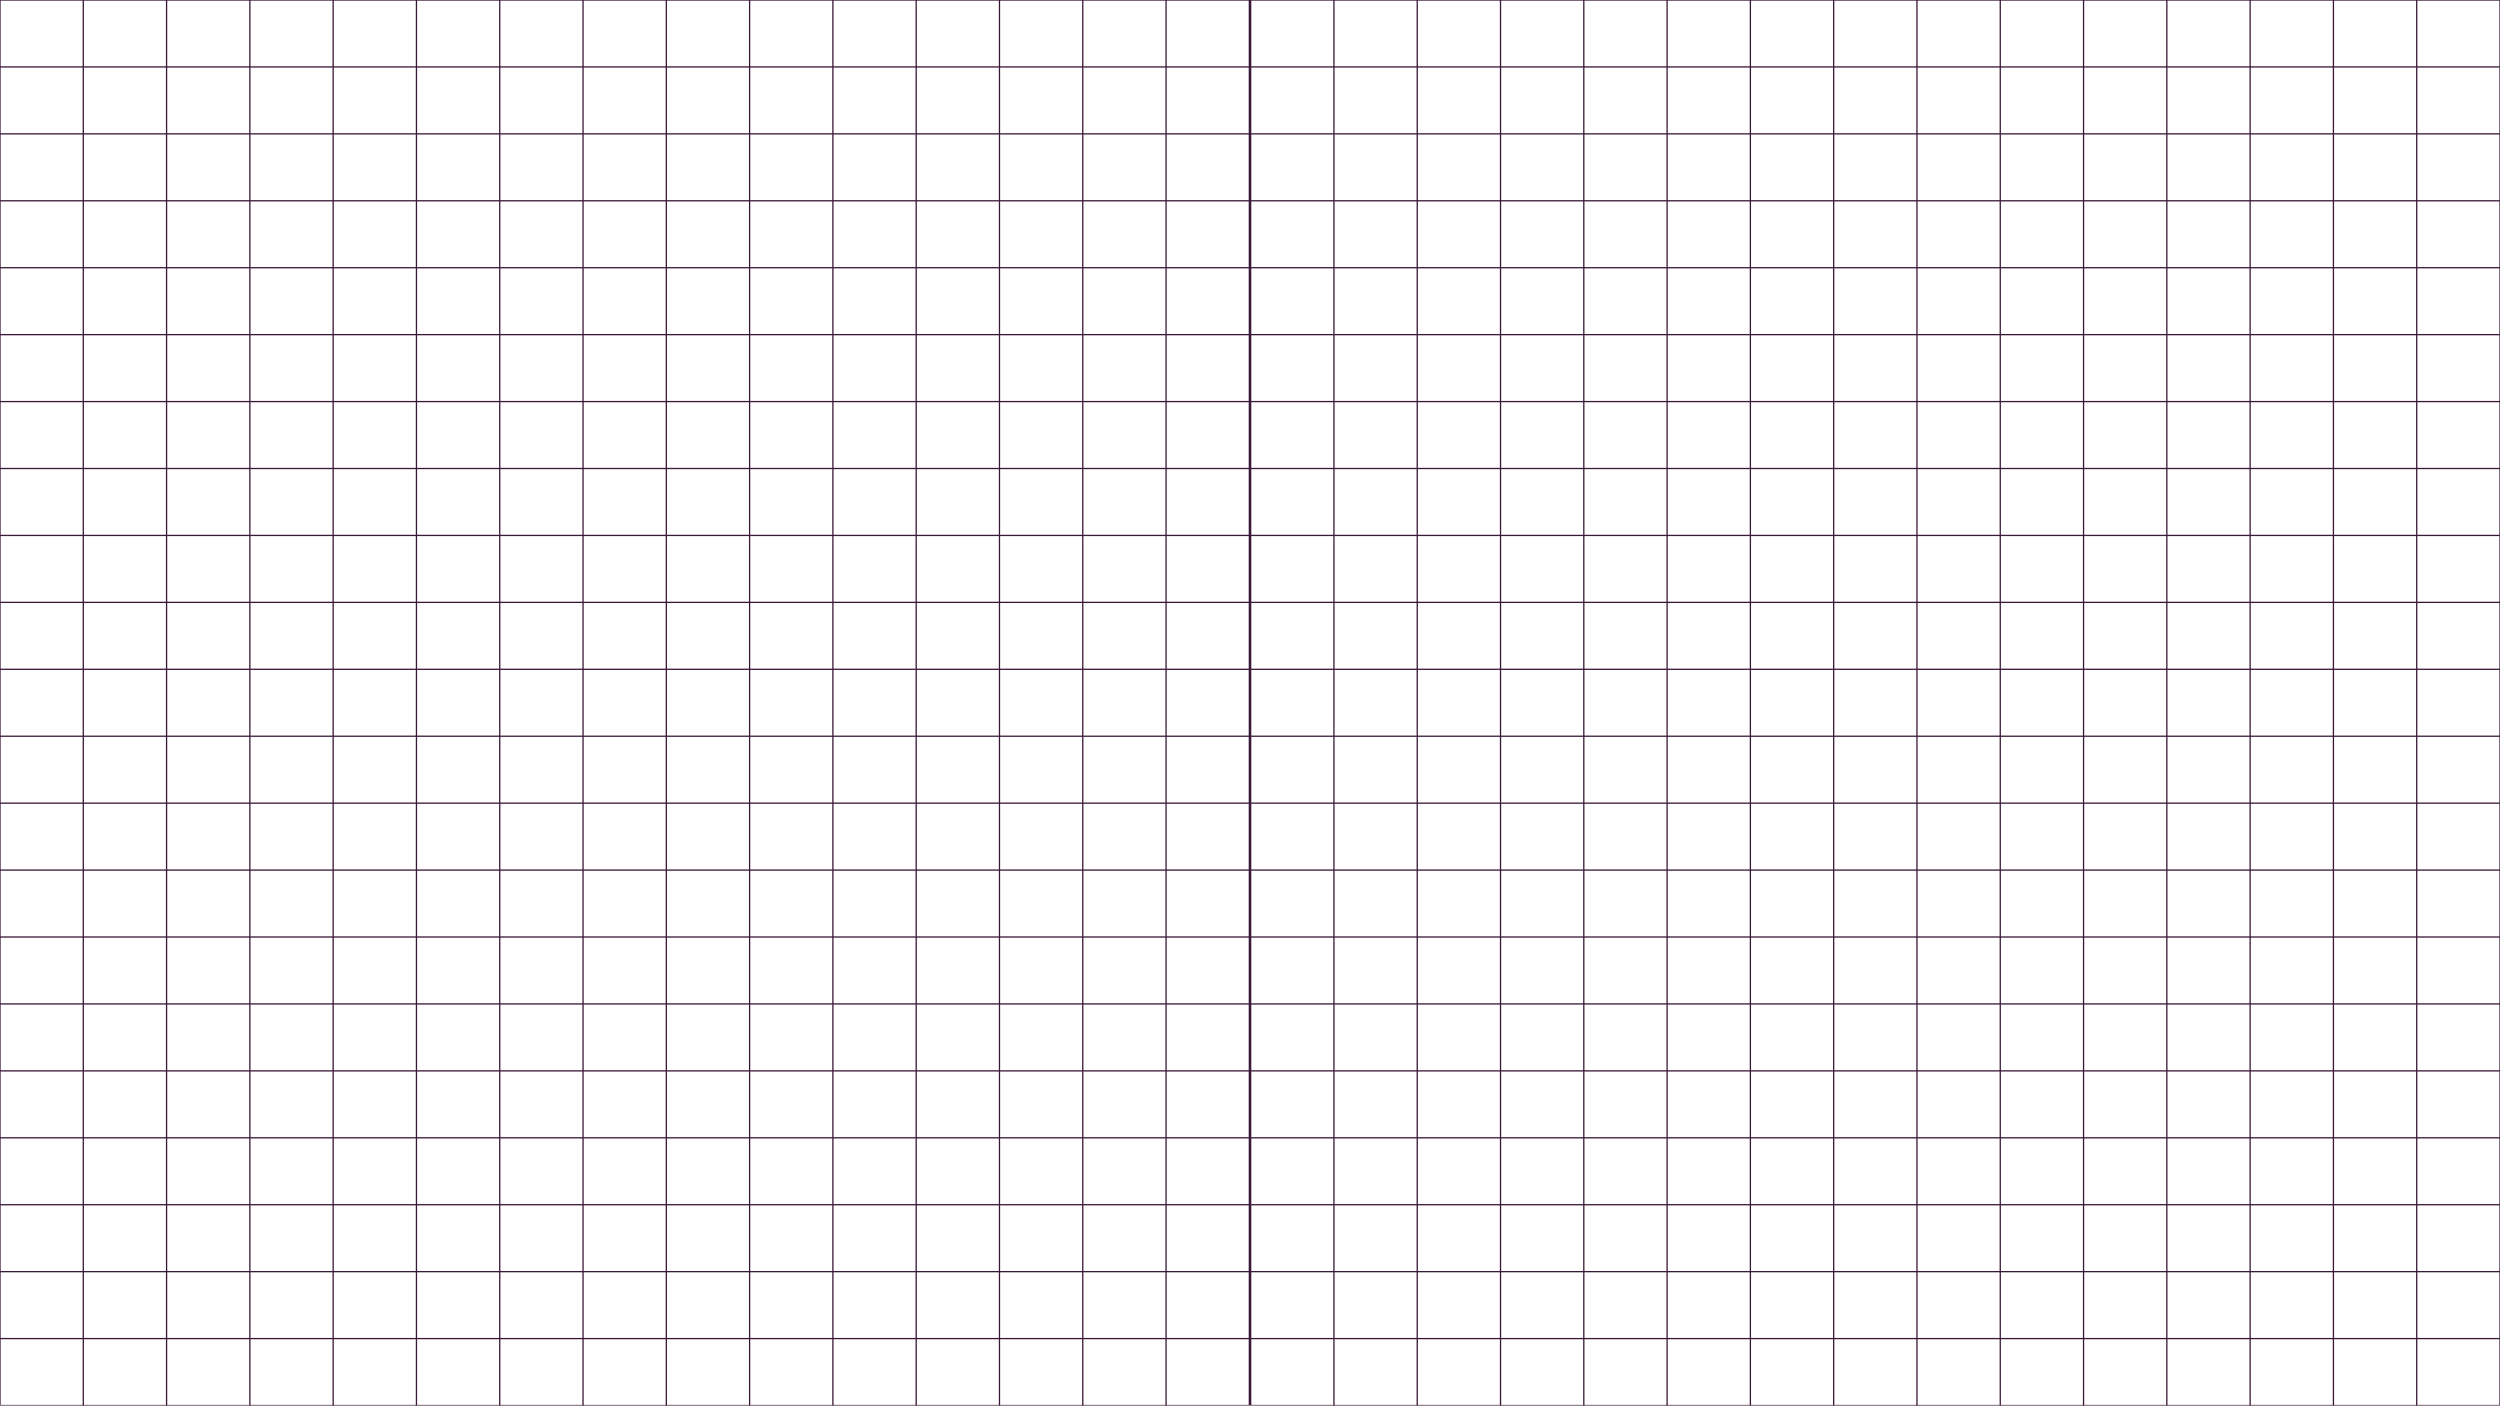 <?xml version="1.0" encoding="UTF-8"?> <svg xmlns="http://www.w3.org/2000/svg" width="1921" height="1080" viewBox="0 0 1921 1080" fill="none"> <g clip-path="url(#clip0_134_180)"> <path d="M960 0H0V1080H960V0Z" stroke="#3A1938" stroke-miterlimit="10"></path> <path d="M0 1028.57H960" stroke="#3A1938" stroke-miterlimit="10"></path> <path d="M0 977.14H960" stroke="#3A1938" stroke-miterlimit="10"></path> <path d="M0 925.71H960" stroke="#3A1938" stroke-miterlimit="10"></path> <path d="M0 874.29H960" stroke="#3A1938" stroke-miterlimit="10"></path> <path d="M0 822.86H960" stroke="#3A1938" stroke-miterlimit="10"></path> <path d="M0 771.43H960" stroke="#3A1938" stroke-miterlimit="10"></path> <path d="M0 720H960" stroke="#3A1938" stroke-miterlimit="10"></path> <path d="M0 668.57H960" stroke="#3A1938" stroke-miterlimit="10"></path> <path d="M0 617.14H960" stroke="#3A1938" stroke-miterlimit="10"></path> <path d="M0 565.71H960" stroke="#3A1938" stroke-miterlimit="10"></path> <path d="M0 514.29H960" stroke="#3A1938" stroke-miterlimit="10"></path> <path d="M0 462.86H960" stroke="#3A1938" stroke-miterlimit="10"></path> <path d="M0 411.43H960" stroke="#3A1938" stroke-miterlimit="10"></path> <path d="M0 360H960" stroke="#3A1938" stroke-miterlimit="10"></path> <path d="M0 308.57H960" stroke="#3A1938" stroke-miterlimit="10"></path> <path d="M0 257.14H960" stroke="#3A1938" stroke-miterlimit="10"></path> <path d="M0 205.71H960" stroke="#3A1938" stroke-miterlimit="10"></path> <path d="M0 154.29H960" stroke="#3A1938" stroke-miterlimit="10"></path> <path d="M0 102.86H960" stroke="#3A1938" stroke-miterlimit="10"></path> <path d="M0 51.43H960" stroke="#3A1938" stroke-miterlimit="10"></path> <path d="M896 0V1080" stroke="#3A1938" stroke-miterlimit="10"></path> <path d="M832 0V1080" stroke="#3A1938" stroke-miterlimit="10"></path> <path d="M768 0V1080" stroke="#3A1938" stroke-miterlimit="10"></path> <path d="M704 0V1080" stroke="#3A1938" stroke-miterlimit="10"></path> <path d="M640 0V1080" stroke="#3A1938" stroke-miterlimit="10"></path> <path d="M576 0V1080" stroke="#3A1938" stroke-miterlimit="10"></path> <path d="M512 0V1080" stroke="#3A1938" stroke-miterlimit="10"></path> <path d="M448 0V1080" stroke="#3A1938" stroke-miterlimit="10"></path> <path d="M384 0V1080" stroke="#3A1938" stroke-miterlimit="10"></path> <path d="M320 0V1080" stroke="#3A1938" stroke-miterlimit="10"></path> <path d="M256 0V1080" stroke="#3A1938" stroke-miterlimit="10"></path> <path d="M192 0V1080" stroke="#3A1938" stroke-miterlimit="10"></path> <path d="M128 0V1080" stroke="#3A1938" stroke-miterlimit="10"></path> <path d="M64 0V1080" stroke="#3A1938" stroke-miterlimit="10"></path> <path d="M1921 0H961V1080H1921V0Z" stroke="#3A1938" stroke-miterlimit="10"></path> <path d="M961 1028.57H1921" stroke="#3A1938" stroke-miterlimit="10"></path> <path d="M961 977.14H1921" stroke="#3A1938" stroke-miterlimit="10"></path> <path d="M961 925.71H1921" stroke="#3A1938" stroke-miterlimit="10"></path> <path d="M961 874.29H1921" stroke="#3A1938" stroke-miterlimit="10"></path> <path d="M961 822.86H1921" stroke="#3A1938" stroke-miterlimit="10"></path> <path d="M961 771.43H1921" stroke="#3A1938" stroke-miterlimit="10"></path> <path d="M961 720H1921" stroke="#3A1938" stroke-miterlimit="10"></path> <path d="M961 668.57H1921" stroke="#3A1938" stroke-miterlimit="10"></path> <path d="M961 617.14H1921" stroke="#3A1938" stroke-miterlimit="10"></path> <path d="M961 565.71H1921" stroke="#3A1938" stroke-miterlimit="10"></path> <path d="M961 514.29H1921" stroke="#3A1938" stroke-miterlimit="10"></path> <path d="M961 462.86H1921" stroke="#3A1938" stroke-miterlimit="10"></path> <path d="M961 411.43H1921" stroke="#3A1938" stroke-miterlimit="10"></path> <path d="M961 360H1921" stroke="#3A1938" stroke-miterlimit="10"></path> <path d="M961 308.57H1921" stroke="#3A1938" stroke-miterlimit="10"></path> <path d="M961 257.14H1921" stroke="#3A1938" stroke-miterlimit="10"></path> <path d="M961 205.71H1921" stroke="#3A1938" stroke-miterlimit="10"></path> <path d="M961 154.29H1921" stroke="#3A1938" stroke-miterlimit="10"></path> <path d="M961 102.86H1921" stroke="#3A1938" stroke-miterlimit="10"></path> <path d="M961 51.43H1921" stroke="#3A1938" stroke-miterlimit="10"></path> <path d="M1857 0V1080" stroke="#3A1938" stroke-miterlimit="10"></path> <path d="M1793 0V1080" stroke="#3A1938" stroke-miterlimit="10"></path> <path d="M1729 0V1080" stroke="#3A1938" stroke-miterlimit="10"></path> <path d="M1665 0V1080" stroke="#3A1938" stroke-miterlimit="10"></path> <path d="M1601 0V1080" stroke="#3A1938" stroke-miterlimit="10"></path> <path d="M1537 0V1080" stroke="#3A1938" stroke-miterlimit="10"></path> <path d="M1473 0V1080" stroke="#3A1938" stroke-miterlimit="10"></path> <path d="M1409 0V1080" stroke="#3A1938" stroke-miterlimit="10"></path> <path d="M1345 0V1080" stroke="#3A1938" stroke-miterlimit="10"></path> <path d="M1281 0V1080" stroke="#3A1938" stroke-miterlimit="10"></path> <path d="M1217 0V1080" stroke="#3A1938" stroke-miterlimit="10"></path> <path d="M1153 0V1080" stroke="#3A1938" stroke-miterlimit="10"></path> <path d="M1089 0V1080" stroke="#3A1938" stroke-miterlimit="10"></path> <path d="M1025 0V1080" stroke="#3A1938" stroke-miterlimit="10"></path> </g> <defs> <clipPath id="clip0_134_180"> <rect width="1921" height="1080" fill="white"></rect> </clipPath> </defs> </svg> 